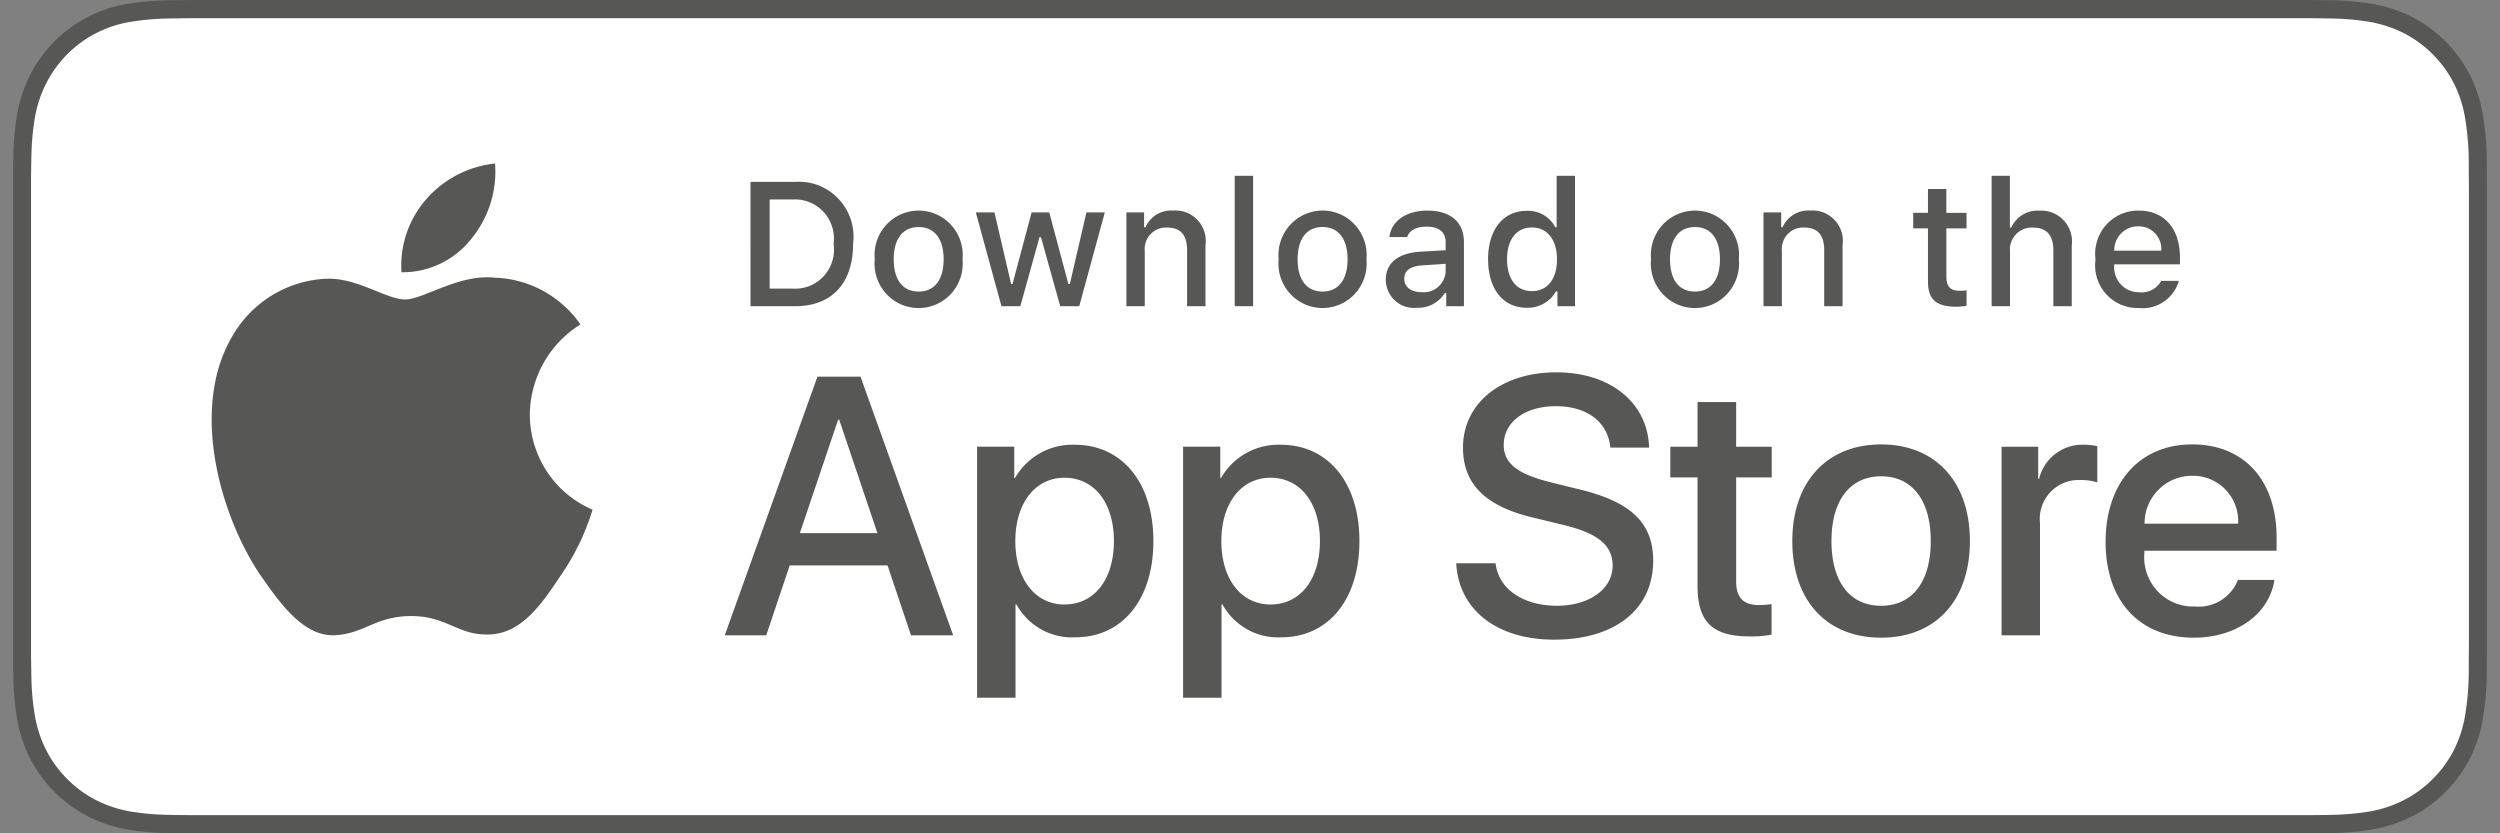 <svg width="96" height="32" fill="none" xmlns="http://www.w3.org/2000/svg"><rect width="100%" height="100%" fill="#808080" stroke="none"/><g clip-path="url(#clip0_845_10116)"><path d="M87.935 0H8.069c-.29 0-.578 0-.869.002-.243.001-.484.006-.73.01-.532.006-1.064.053-1.59.141a5.113 5.113 0 00-3.73 2.741 5.31 5.31 0 00-.496 1.523C.566 4.947.518 5.482.512 6.02c-.007.245-.008.491-.012.736v18.492c.004.248.005.489.012.737.006.537.054 1.073.142 1.602.088.53.255 1.044.496 1.523.241.479.557.915.936 1.292.375.381.81.7 1.285.943a5.29 5.29 0 001.509.504c.526.088 1.058.135 1.59.142.246.005.487.008.73.008.29.002.578.002.87.002h79.865c.285 0 .575 0 .86-.002.242 0 .49-.003.732-.008a10.47 10.47 0 001.588-.142 5.37 5.37 0 001.515-.504 4.984 4.984 0 001.284-.943c.378-.378.694-.814.938-1.292.24-.48.405-.993.491-1.523.089-.53.138-1.065.148-1.602.003-.248.003-.489.003-.737.006-.29.006-.58.006-.875V7.629c0-.293 0-.584-.006-.874 0-.245 0-.49-.003-.736a10.896 10.896 0 00-.148-1.602 5.323 5.323 0 00-.491-1.523A5.154 5.154 0 0092.63.654a5.343 5.343 0 00-1.515-.501 10.278 10.278 0 00-1.588-.141c-.242-.004-.49-.009-.732-.01C88.51 0 88.22 0 87.935 0z" fill="#575756"/><path d="M7.204 31.3c-.242 0-.478-.003-.718-.009a9.985 9.985 0 01-1.484-.13 4.68 4.68 0 01-1.315-.438 4.292 4.292 0 01-1.109-.814 4.256 4.256 0 01-.81-1.117 4.602 4.602 0 01-.431-1.326 10.007 10.007 0 01-.132-1.5c-.005-.168-.012-.73-.012-.73V6.756s.007-.554.012-.716a9.97 9.97 0 01.131-1.498 4.63 4.63 0 01.432-1.33A4.42 4.42 0 015 .841C5.491.76 5.99.716 6.487.71L7.205.7h81.587l.724.01c.495.006.988.05 1.476.13.461.08.908.227 1.326.438a4.458 4.458 0 011.918 1.936c.206.416.35.86.424 1.32.083.499.129 1.003.138 1.51.003.226.003.47.003.711.006.3.006.586.006.874v16.743c0 .29 0 .574-.006.86 0 .26 0 .498-.003.744-.01.497-.055.992-.136 1.483a4.617 4.617 0 01-.429 1.335c-.21.41-.481.785-.806 1.11-.324.33-.7.606-1.111.817a4.629 4.629 0 01-1.324.44c-.491.08-.987.124-1.484.13-.233.006-.476.009-.713.009l-.86.002-80.73-.002z" fill="#fff"/><path d="M20.345 15.912a4.14 4.14 0 01.532-1.979 4.103 4.103 0 011.413-1.475 4.192 4.192 0 00-1.437-1.29 4.157 4.157 0 00-1.858-.505c-1.386-.146-2.73.836-3.437.836-.72 0-1.807-.821-2.979-.797a4.363 4.363 0 00-2.143.644 4.408 4.408 0 00-1.55 1.625c-1.596 2.786-.405 6.88 1.125 9.132.765 1.102 1.659 2.334 2.83 2.29 1.144-.048 1.572-.736 2.954-.736 1.37 0 1.77.736 2.965.708 1.229-.02 2.003-1.107 2.741-2.22a9.146 9.146 0 001.254-2.573 3.956 3.956 0 01-1.752-1.464 4 4 0 01-.658-2.196zm-2.255-6.73c.67-.81 1-1.852.92-2.904a4.083 4.083 0 00-2.649 1.38 3.865 3.865 0 00-.944 2.797 3.363 3.363 0 002.673-1.273zm15.993 12.53h-3.758l-.902 2.685H27.83l3.56-9.934h1.653l3.56 9.934h-1.62l-.901-2.685zm-3.369-1.24h2.979l-1.468-4.357h-.041l-1.47 4.358zm13.576.304c0 2.25-1.195 3.697-3 3.697a2.421 2.421 0 01-1.31-.307c-.4-.224-.73-.557-.95-.96h-.035v3.587H37.52v-9.64h1.428v1.206h.027a2.538 2.538 0 012.289-1.281c1.824 0 3.026 1.453 3.026 3.698zm-1.516 0c0-1.467-.752-2.43-1.9-2.43-1.127 0-1.885.984-1.885 2.43 0 1.459.758 2.436 1.885 2.436 1.148 0 1.9-.957 1.9-2.436zm9.428 0c0 2.25-1.196 3.697-3 3.697a2.422 2.422 0 01-1.312-.307 2.45 2.45 0 01-.95-.96h-.034v3.587h-1.475v-9.64h1.428v1.206h.027a2.538 2.538 0 012.289-1.281c1.824 0 3.027 1.453 3.027 3.698zm-1.517 0c0-1.467-.752-2.43-1.9-2.43-1.127 0-1.885.984-1.885 2.43 0 1.459.758 2.436 1.885 2.436 1.148 0 1.9-.957 1.9-2.436zm6.745.853c.109.985 1.058 1.632 2.356 1.632 1.244 0 2.139-.647 2.139-1.535 0-.771-.54-1.233-1.818-1.55l-1.277-.31c-1.81-.44-2.651-1.293-2.651-2.678 0-1.714 1.482-2.891 3.586-2.891 2.084 0 3.512 1.177 3.56 2.891h-1.489c-.09-.991-.902-1.59-2.09-1.59-1.19 0-2.003.606-2.003 1.487 0 .703.52 1.116 1.79 1.432l1.087.269c2.022.482 2.862 1.3 2.862 2.754 0 1.858-1.468 3.023-3.805 3.023-2.186 0-3.663-1.137-3.758-2.934h1.51zm9.238-6.189v1.714h1.366v1.178h-1.366v3.993c0 .62.273.91.874.91a4.94 4.94 0 00.486-.035v1.17c-.27.051-.545.074-.82.069-1.455 0-2.023-.55-2.023-1.956v-4.151H64.14v-1.178h1.045V15.44h1.483zm2.157 5.336c0-2.279 1.332-3.71 3.41-3.71 2.083 0 3.409 1.431 3.409 3.71 0 2.285-1.319 3.711-3.41 3.711-2.09 0-3.409-1.425-3.409-3.71zm5.316 0c0-1.563-.711-2.486-1.907-2.486-1.195 0-1.906.93-1.906 2.486 0 1.57.71 2.486 1.906 2.486s1.907-.916 1.907-2.486zm2.719-3.622h1.407v1.233h.035a1.71 1.71 0 011.729-1.309c.17 0 .339.018.505.055v1.391a2.047 2.047 0 00-.663-.09 1.476 1.476 0 00-1.149.477 1.5 1.5 0 00-.388 1.19v4.296H76.86v-7.243zm10.478 5.116c-.198 1.315-1.469 2.217-3.095 2.217-2.09 0-3.388-1.411-3.388-3.676 0-2.272 1.304-3.746 3.326-3.746 1.989 0 3.24 1.377 3.24 3.573v.51h-5.077v.09a1.902 1.902 0 00.507 1.465 1.872 1.872 0 001.426.586 1.618 1.618 0 001.66-1.019h1.401zm-4.987-2.162h3.593a1.755 1.755 0 00-.483-1.307 1.73 1.73 0 00-1.28-.53 1.808 1.808 0 00-1.295.534 1.834 1.834 0 00-.535 1.303zM30.53 6.985a2.08 2.08 0 011.671.654 2.116 2.116 0 01.558 1.718c0 1.525-.818 2.402-2.23 2.402h-1.71V6.984h1.71zm-.976 4.098h.894a1.48 1.48 0 001.186-.483 1.502 1.502 0 00.376-1.233 1.518 1.518 0 00-.382-1.225 1.493 1.493 0 00-1.18-.482h-.893v3.423zm4.036-1.127a1.718 1.718 0 01.432-1.31 1.694 1.694 0 011.254-.559 1.682 1.682 0 011.253.559 1.71 1.71 0 01.432 1.31 1.72 1.72 0 01-.43 1.313 1.694 1.694 0 01-1.255.56 1.682 1.682 0 01-1.255-.56 1.711 1.711 0 01-.431-1.313zm2.646 0c0-.78-.348-1.237-.96-1.237s-.957.457-.957 1.237c0 .787.345 1.24.958 1.24.61 0 .959-.456.959-1.24zm5.207 1.802h-.731l-.74-2.653h-.055l-.736 2.653h-.725l-.985-3.602h.716l.64 2.749h.053l.735-2.749h.676l.735 2.749h.056l.637-2.749h.706l-.982 3.602zm1.811-3.602h.679v.572h.053a1.076 1.076 0 011.066-.642 1.154 1.154 0 01.939.37 1.175 1.175 0 01.299.97v2.332h-.706V9.605c0-.58-.25-.867-.771-.867a.815.815 0 00-.816.562.833.833 0 00-.038.35v2.108h-.705V8.156zm4.16-1.406h.705v5.008h-.705V6.75zM49.1 9.955a1.72 1.72 0 01.433-1.31 1.695 1.695 0 011.253-.56 1.682 1.682 0 011.253.56 1.71 1.71 0 01.433 1.31 1.72 1.72 0 01-.431 1.313 1.694 1.694 0 01-1.255.56 1.682 1.682 0 01-1.254-.56 1.71 1.71 0 01-.432-1.313zm2.646 0c0-.78-.348-1.237-.959-1.237-.613 0-.958.456-.958 1.237 0 .787.345 1.24.958 1.24.611 0 .96-.456.96-1.24zm1.469.785c0-.648.48-1.022 1.33-1.075l.968-.056v-.311c0-.38-.25-.595-.732-.595-.394 0-.667.145-.745.4h-.683c.072-.619.65-1.016 1.46-1.016.897 0 1.402.45 1.402 1.21v2.462h-.679v-.506h-.056a1.207 1.207 0 01-1.073.566 1.072 1.072 0 01-.834-.273 1.088 1.088 0 01-.358-.806zm2.298-.307v-.302l-.873.057c-.492.033-.716.202-.716.52 0 .323.28.512.663.512a.835.835 0 00.629-.196.847.847 0 00.297-.591zm1.629-.477c0-1.139.581-1.86 1.484-1.86a1.171 1.171 0 011.097.632h.052V6.75h.706v5.008h-.676v-.569h-.056a1.245 1.245 0 01-1.123.629c-.909 0-1.483-.721-1.483-1.862zm.73 0c0 .764.357 1.224.955 1.224.594 0 .962-.467.962-1.221 0-.75-.372-1.224-.962-1.224-.594 0-.956.463-.956 1.22zm5.528 0a1.718 1.718 0 01.432-1.31 1.694 1.694 0 011.254-.559 1.683 1.683 0 011.253.559 1.71 1.71 0 01.433 1.31 1.72 1.72 0 01-.432 1.313 1.694 1.694 0 01-1.254.56 1.682 1.682 0 01-1.255-.56 1.711 1.711 0 01-.431-1.313zm2.646 0c0-.78-.348-1.237-.96-1.237s-.957.457-.957 1.237c0 .787.345 1.24.958 1.24.61 0 .959-.456.959-1.24zm1.672-1.8h.68v.572h.052a1.076 1.076 0 011.067-.642 1.154 1.154 0 01.938.37 1.174 1.174 0 01.3.97v2.332h-.706V9.605c0-.58-.25-.867-.772-.867a.815.815 0 00-.815.562.833.833 0 00-.038.35v2.108h-.706V8.156zm7.022-.896v.913h.775v.598h-.774v1.853c0 .377.154.542.505.542.09 0 .18-.005.27-.016v.592a2.298 2.298 0 01-.385.036c-.784 0-1.097-.278-1.097-.972V8.77h-.567v-.598h.567v-.914h.707zm1.739-.51h.7v1.985h.055a1.106 1.106 0 011.09-.645 1.17 1.17 0 01.929.38 1.188 1.188 0 01.302.963v2.325h-.706v-2.15c0-.575-.266-.867-.764-.867a.83.83 0 00-.661.246.841.841 0 00-.24.668v2.104h-.705v-5.01zm7.19 4.035c-.096.33-.304.614-.587.805-.283.19-.624.274-.962.237a1.613 1.613 0 01-1.253-.544 1.64 1.64 0 01-.399-1.315 1.676 1.676 0 01.398-1.32 1.65 1.65 0 011.25-.562c.995 0 1.595.685 1.595 1.816v.248h-2.524v.04a.961.961 0 00.25.728.946.946 0 00.702.304.85.85 0 00.85-.437h.68zm-2.482-1.16h1.806a.876.876 0 00-.235-.664.861.861 0 00-.645-.27.909.909 0 00-.859.574.928.928 0 00-.067.36z" fill="#575756"/></g><defs><clipPath id="clip0_845_10116"><path fill="#fff" transform="translate(.5)" d="M0 0h95v32H0z"/></clipPath></defs></svg>